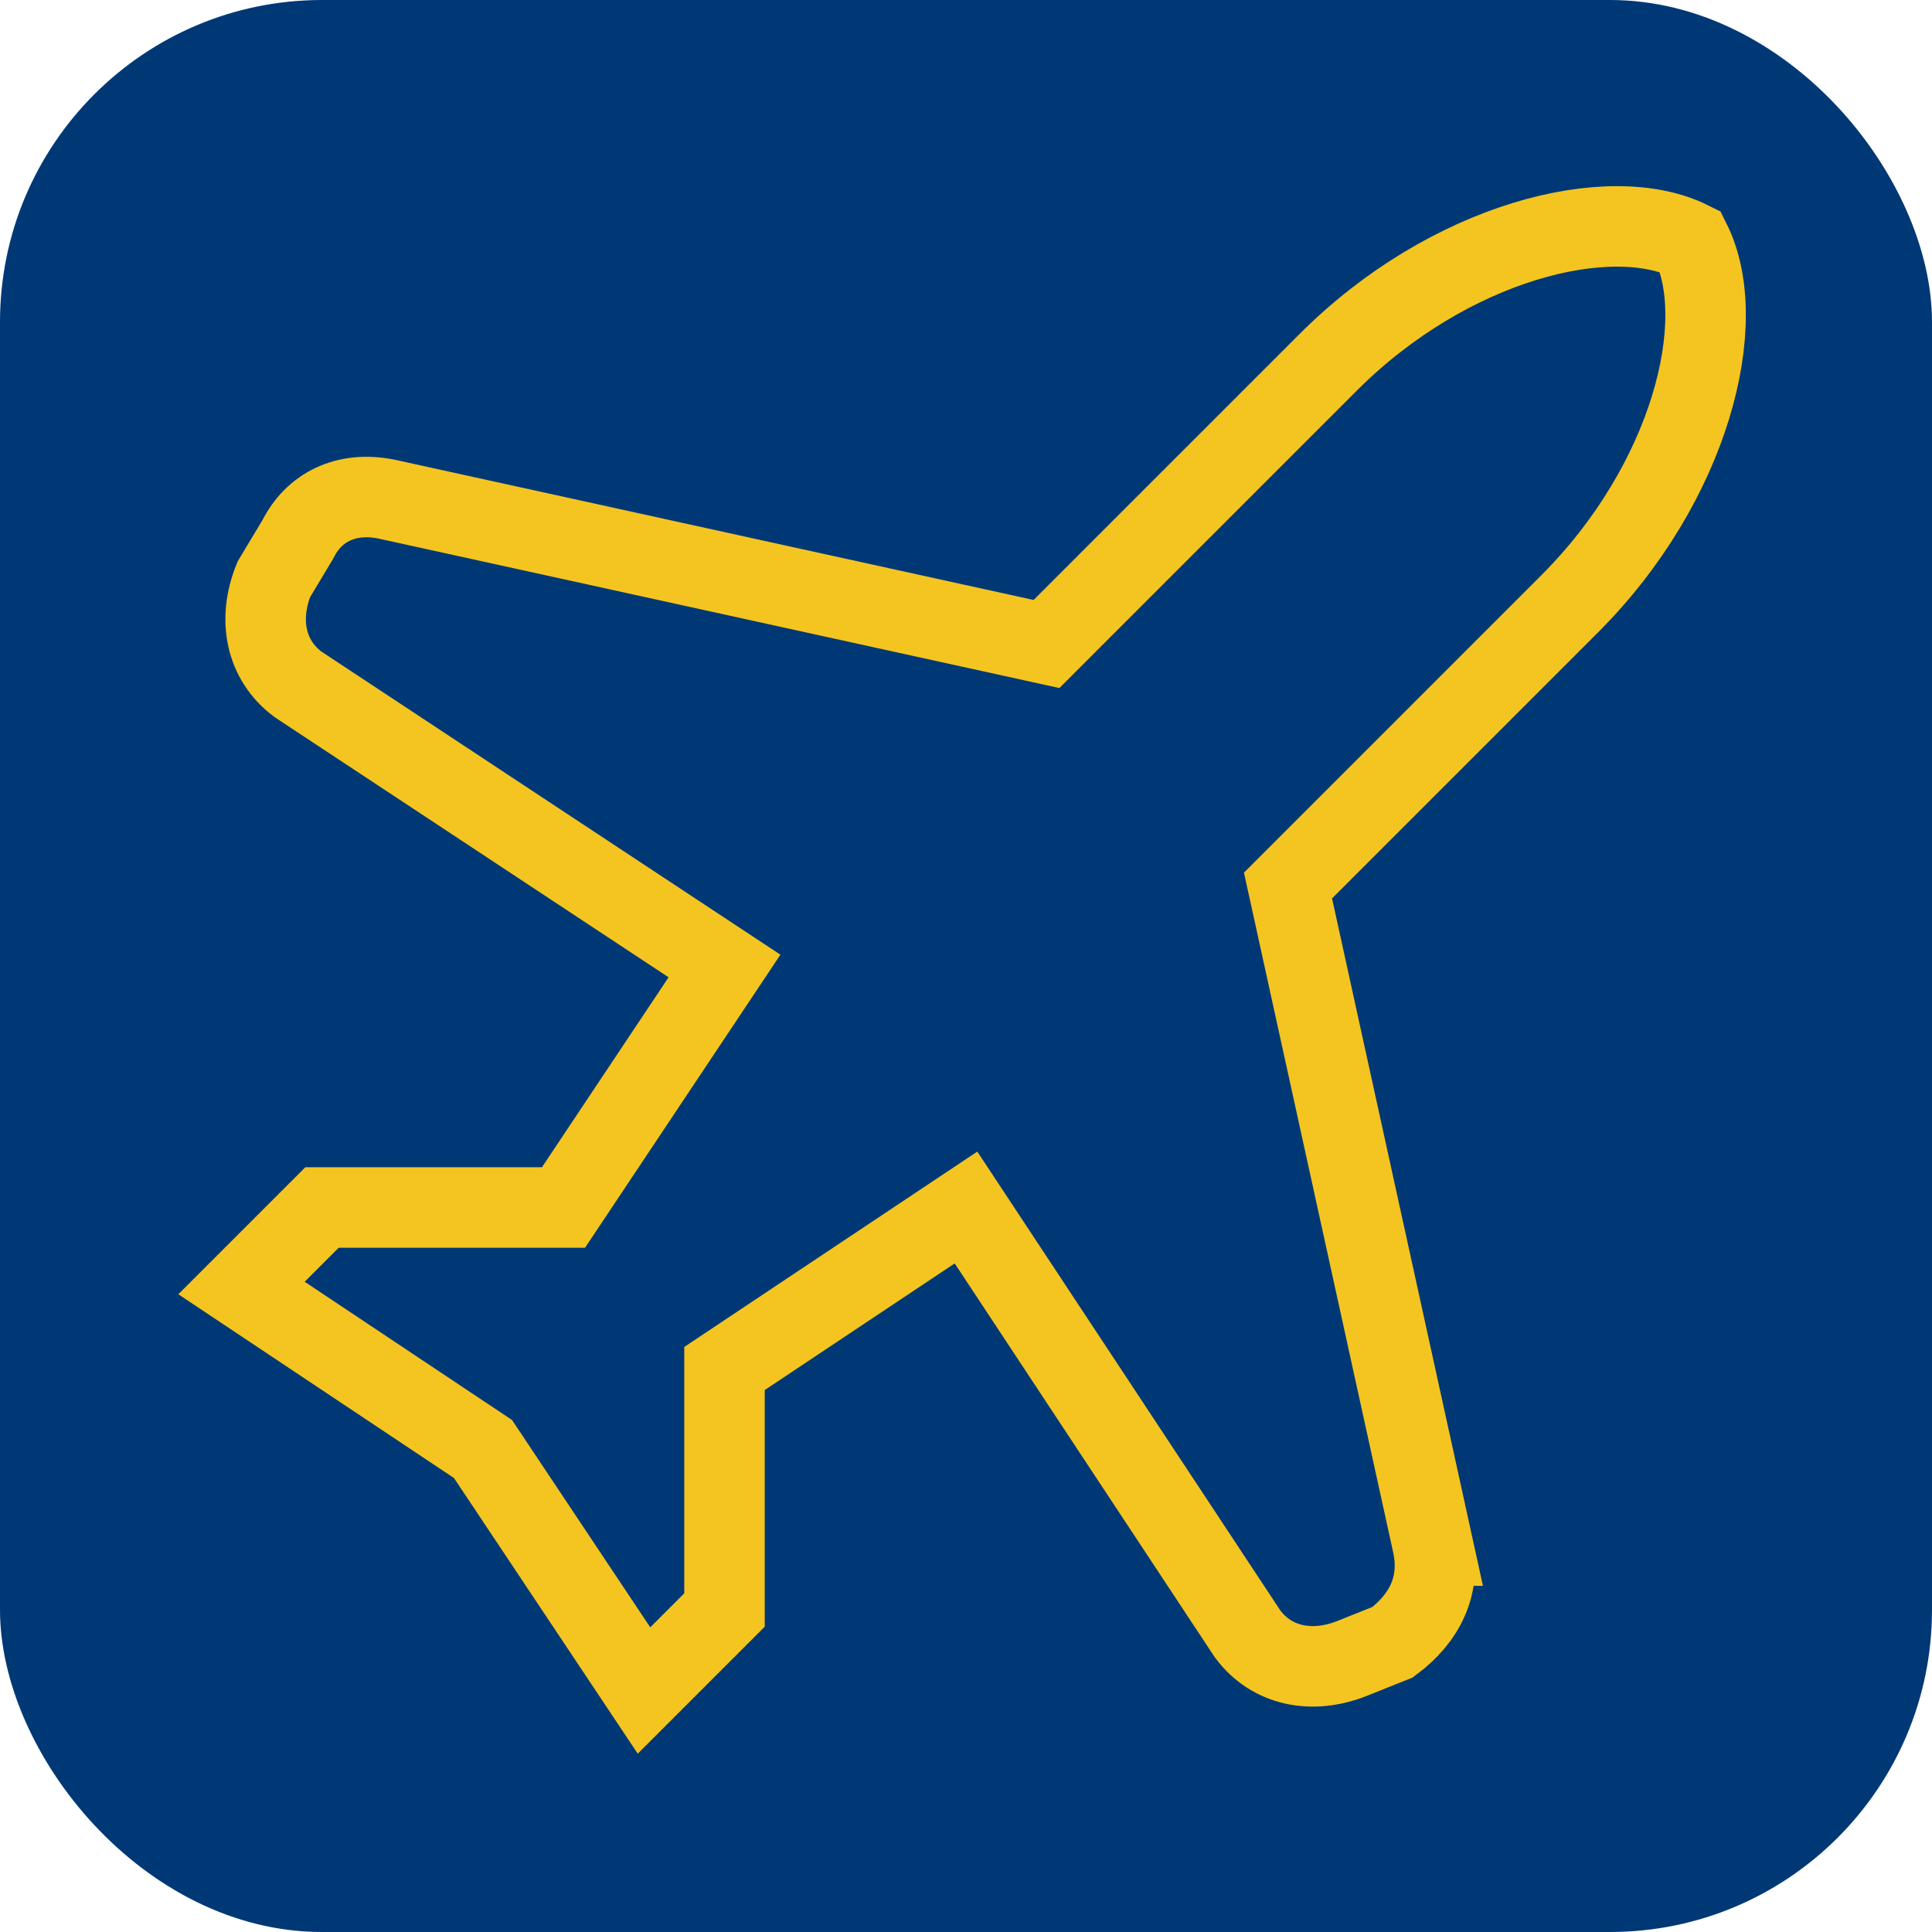 <svg xmlns="http://www.w3.org/2000/svg" viewBox="0 0 24 24" fill="#003876">
  <rect width="24" height="24" fill="#003876" rx="4"/>
  <path d="M17.8 19.2 16 11l3.5-3.5C21 6 21.5 4 21 3c-1-.5-3 0-4.5 1.5L13 8 4.8 6.2c-.5-.1-.9.1-1.1.5l-.3.5c-.2.5-.1 1 .3 1.3L9 12l-2 3H4l-1 1 3 2 2 3 1-1v-3l3-2 3.5 5.3c.3.4.8.5 1.3.3l.5-.2c.4-.3.6-.7.5-1.2z" 
        fill="none" 
        stroke="#F4C520" 
        strokeWidth="1.5" 
        strokeLinecap="round" 
        strokeLinejoin="round"/>
</svg>
